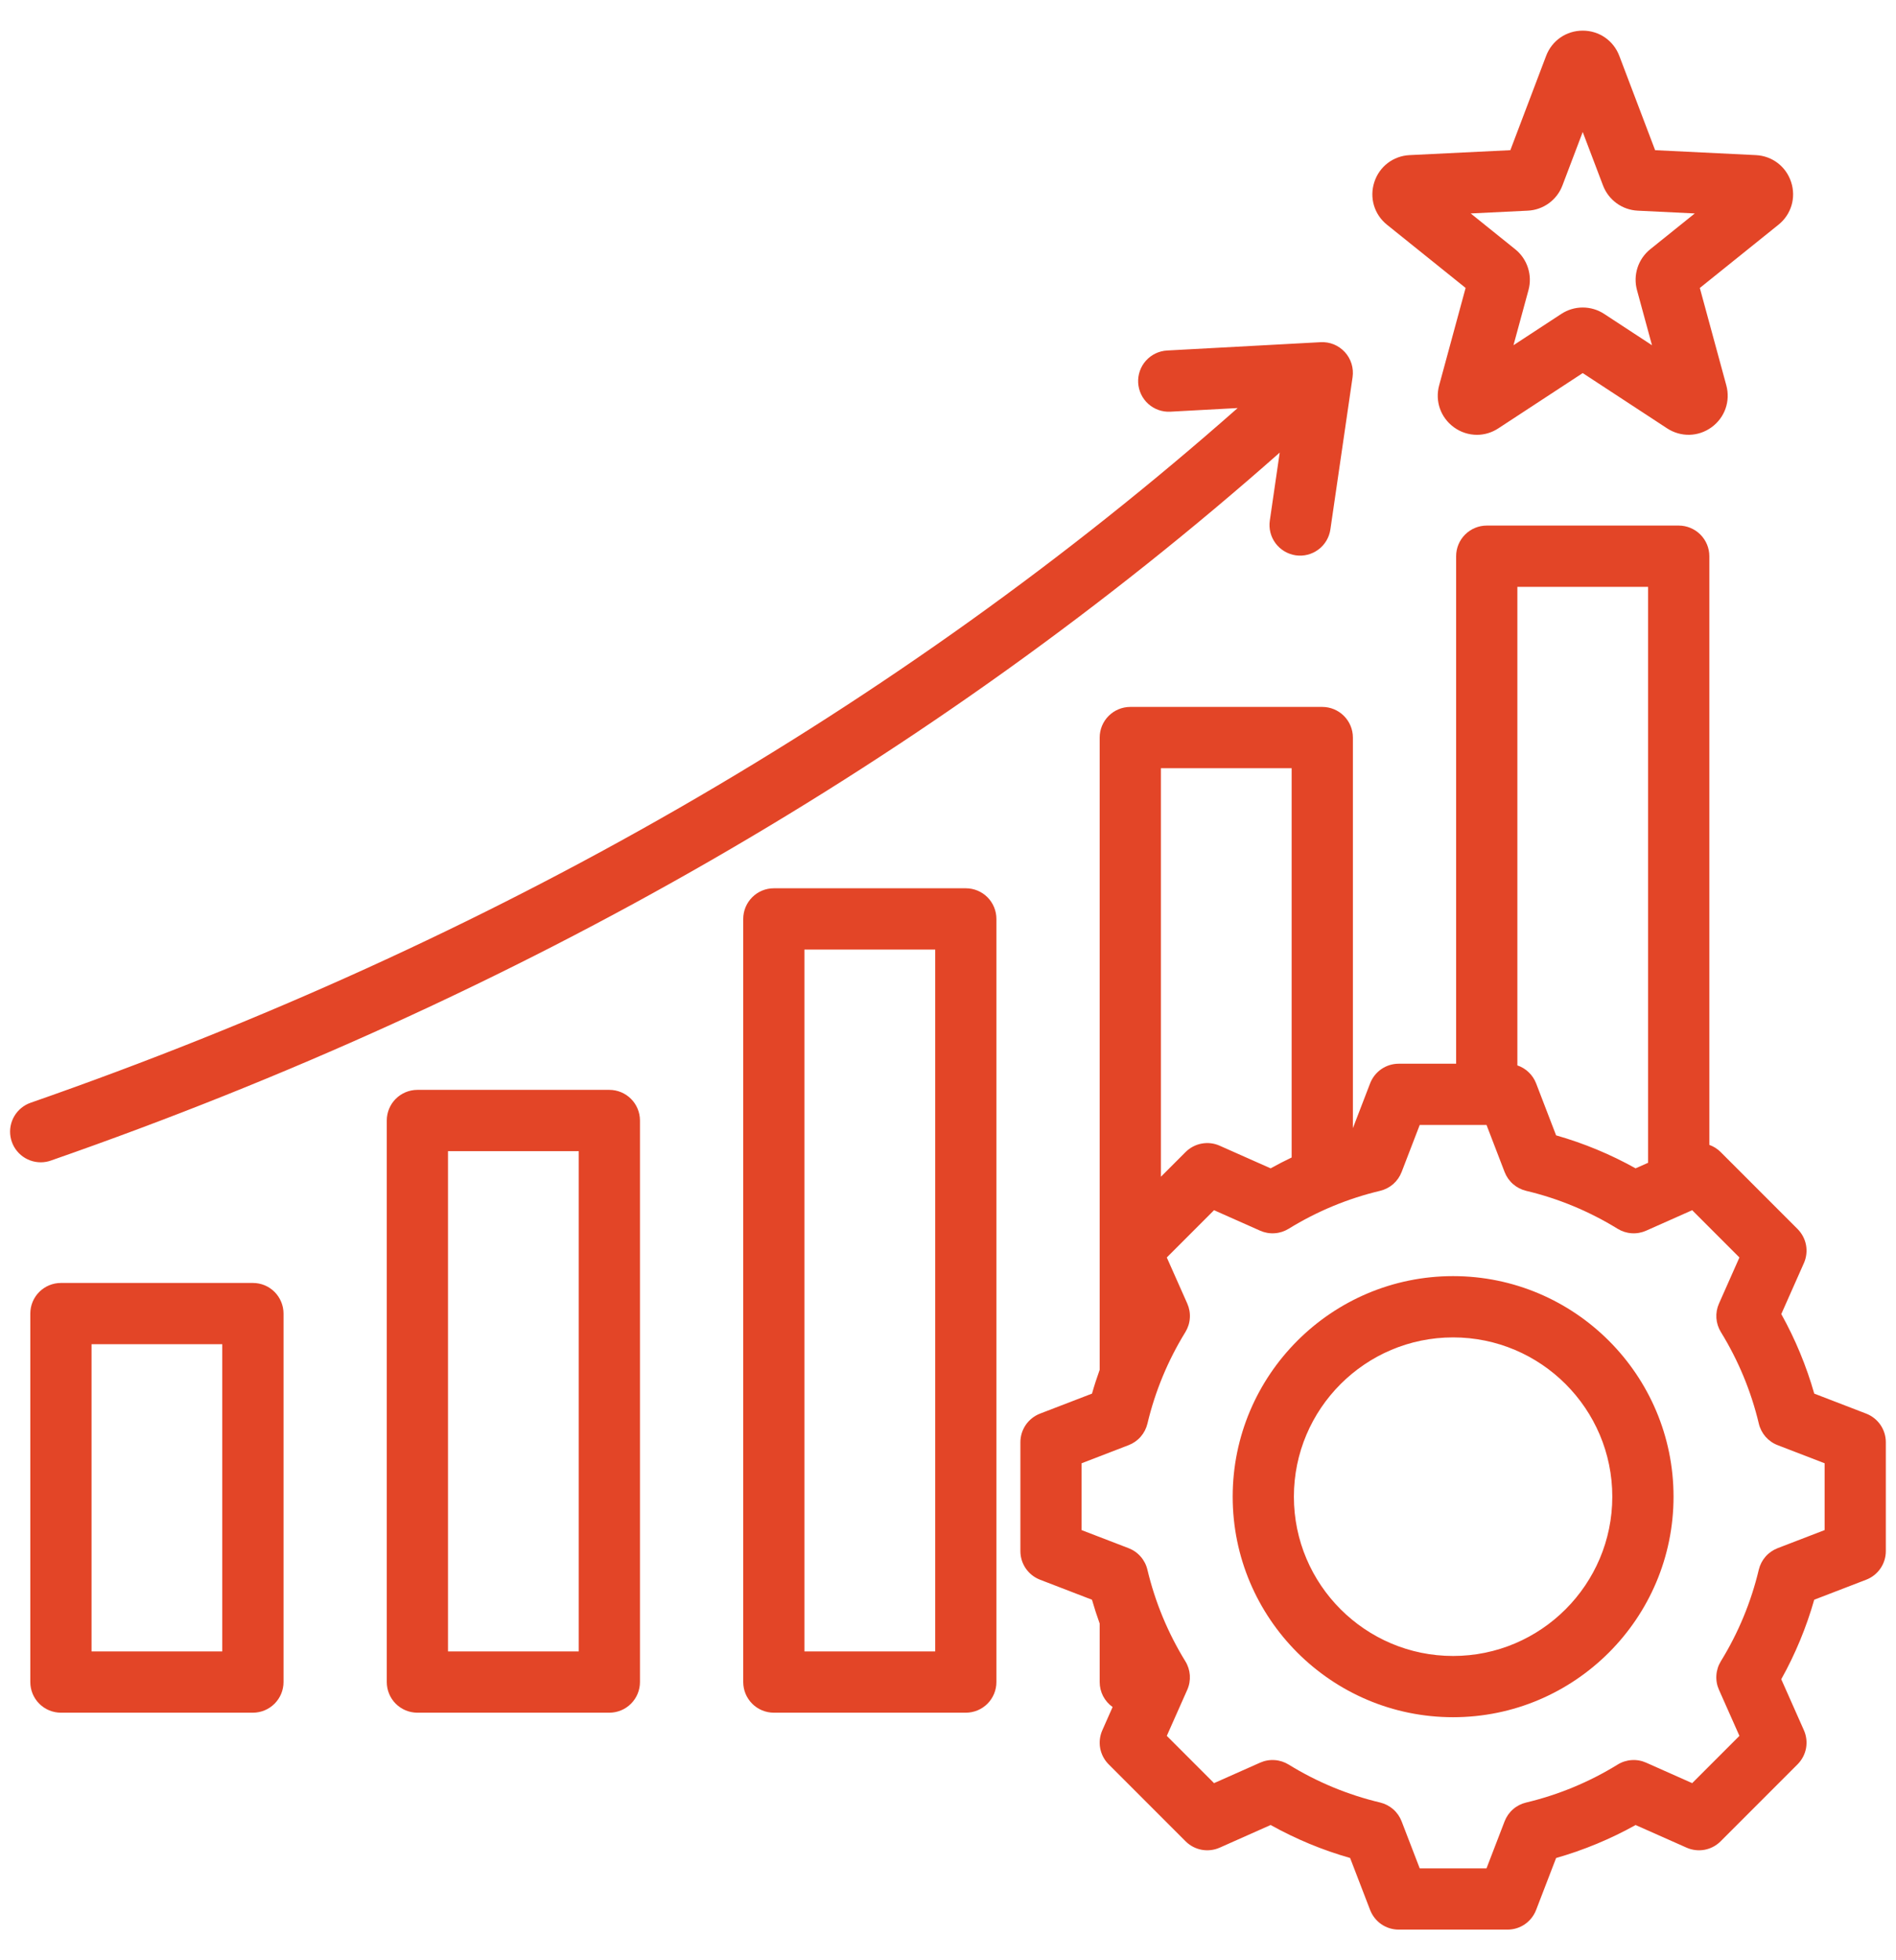 <svg width="60" height="62" viewBox="0 0 60 62" fill="none" xmlns="http://www.w3.org/2000/svg">
<path d="M30.564 28.095H24.489C24.232 28.095 23.985 28.197 23.804 28.379C23.622 28.561 23.52 28.807 23.52 29.064V53.201C23.52 53.458 23.622 53.704 23.804 53.886C23.985 54.068 24.232 54.17 24.489 54.17H30.564C30.821 54.17 31.067 54.068 31.249 53.886C31.43 53.704 31.532 53.458 31.532 53.201V29.064C31.532 28.807 31.43 28.561 31.249 28.379C31.067 28.197 30.821 28.095 30.564 28.095ZM29.595 52.232H25.457V30.033H29.595V52.232ZM19.283 34.471H13.208C12.951 34.471 12.705 34.574 12.523 34.755C12.342 34.937 12.24 35.183 12.24 35.44V53.201C12.24 53.458 12.342 53.704 12.523 53.886C12.705 54.068 12.951 54.17 13.208 54.17H19.283C19.54 54.17 19.787 54.068 19.968 53.886C20.15 53.704 20.252 53.458 20.252 53.201V35.44C20.252 35.183 20.15 34.937 19.968 34.755C19.787 34.574 19.54 34.471 19.283 34.471ZM18.315 52.232H14.177V36.409H18.315V52.232ZM8.003 40.578H1.928C1.671 40.578 1.425 40.68 1.243 40.861C1.061 41.043 0.959 41.289 0.959 41.546V53.201C0.959 53.458 1.061 53.704 1.243 53.886C1.425 54.068 1.671 54.17 1.928 54.17H8.003C8.26 54.17 8.506 54.068 8.688 53.886C8.87 53.704 8.972 53.458 8.972 53.201V41.546C8.972 41.419 8.947 41.293 8.898 41.176C8.849 41.058 8.778 40.951 8.688 40.861C8.598 40.771 8.491 40.7 8.374 40.651C8.256 40.603 8.13 40.578 8.003 40.578ZM7.034 52.232H2.897V42.515H7.034L7.034 52.232ZM1.289 36.762C1.06 36.762 0.838 36.681 0.663 36.533C0.488 36.386 0.371 36.181 0.333 35.955C0.294 35.729 0.338 35.497 0.454 35.3C0.571 35.103 0.754 34.953 0.97 34.878C15.561 29.797 28.398 22.409 39.166 12.906L37.038 13.021C36.781 13.035 36.53 12.947 36.338 12.775C36.147 12.603 36.032 12.363 36.018 12.106C36.004 11.85 36.093 11.598 36.264 11.407C36.436 11.216 36.676 11.1 36.933 11.086L41.791 10.823C41.935 10.815 42.078 10.839 42.211 10.893C42.343 10.948 42.462 11.031 42.559 11.137C42.656 11.243 42.728 11.369 42.77 11.506C42.812 11.643 42.823 11.788 42.803 11.93L42.101 16.744C42.064 16.999 41.928 17.228 41.722 17.381C41.516 17.535 41.257 17.601 41.003 17.564C40.749 17.526 40.52 17.39 40.366 17.184C40.212 16.978 40.147 16.72 40.184 16.465L40.497 14.315C29.53 24.006 16.459 31.536 1.607 36.708C1.505 36.744 1.397 36.762 1.289 36.762ZM43.892 7.108L46.38 9.107L45.543 12.187C45.406 12.688 45.59 13.209 46.01 13.514C46.221 13.669 46.476 13.752 46.737 13.753C46.972 13.753 47.208 13.685 47.416 13.548L50.086 11.8L52.756 13.548C53.191 13.832 53.743 13.819 54.163 13.514C54.583 13.209 54.766 12.688 54.63 12.187L53.792 9.108L56.28 7.108C56.685 6.783 56.843 6.254 56.682 5.76C56.522 5.266 56.083 4.931 55.565 4.906L52.377 4.75L51.244 1.767C51.06 1.282 50.606 0.969 50.086 0.969C49.567 0.969 49.112 1.282 48.928 1.767L47.796 4.75L44.608 4.906C44.09 4.931 43.651 5.266 43.491 5.76C43.33 6.254 43.488 6.783 43.892 7.108ZM48.347 6.663C48.587 6.652 48.82 6.57 49.015 6.428C49.21 6.287 49.359 6.091 49.444 5.866L50.086 4.175L50.728 5.866C50.814 6.091 50.963 6.287 51.158 6.428C51.353 6.57 51.585 6.651 51.826 6.663L53.632 6.751L52.222 7.884C52.035 8.035 51.895 8.237 51.82 8.467C51.746 8.696 51.74 8.942 51.803 9.174L52.278 10.919L50.764 9.928C50.563 9.796 50.327 9.726 50.086 9.726C49.845 9.726 49.609 9.797 49.408 9.929L47.895 10.919L48.37 9.174C48.433 8.942 48.427 8.696 48.352 8.467C48.278 8.237 48.138 8.035 47.95 7.884L46.541 6.751L48.347 6.663ZM59.057 44.711L57.413 44.078C57.163 43.202 56.813 42.358 56.37 41.562L57.085 39.951C57.165 39.772 57.188 39.573 57.153 39.38C57.117 39.188 57.023 39.011 56.885 38.872L54.45 36.437C54.349 36.336 54.227 36.259 54.093 36.211V17.592C54.093 17.335 53.991 17.089 53.809 16.907C53.627 16.726 53.381 16.623 53.124 16.623H47.049C46.792 16.623 46.546 16.726 46.364 16.907C46.182 17.089 46.08 17.335 46.08 17.592V33.644H44.262C44.067 33.644 43.876 33.703 43.714 33.814C43.553 33.925 43.429 34.082 43.358 34.265L42.813 35.682V23.328C42.813 23.071 42.711 22.825 42.529 22.643C42.347 22.461 42.101 22.359 41.844 22.359H35.769C35.512 22.359 35.266 22.461 35.084 22.643C34.902 22.825 34.8 23.071 34.8 23.328V43.324C34.711 43.573 34.629 43.824 34.557 44.078L32.912 44.711C32.729 44.782 32.572 44.906 32.461 45.067C32.35 45.229 32.291 45.42 32.291 45.615V49.06C32.291 49.255 32.35 49.447 32.461 49.608C32.572 49.769 32.729 49.893 32.912 49.964L34.556 50.597C34.629 50.851 34.711 51.103 34.8 51.352V53.201C34.8 53.356 34.837 53.508 34.908 53.646C34.98 53.783 35.083 53.902 35.209 53.991L34.884 54.725C34.804 54.904 34.781 55.102 34.816 55.295C34.852 55.487 34.945 55.664 35.084 55.803L37.519 58.238C37.658 58.377 37.835 58.47 38.028 58.506C38.22 58.541 38.419 58.518 38.598 58.439L40.21 57.722C41.005 58.166 41.849 58.516 42.725 58.765L43.358 60.41C43.429 60.593 43.553 60.75 43.714 60.861C43.876 60.972 44.067 61.031 44.262 61.031H47.707C47.903 61.031 48.094 60.972 48.255 60.861C48.416 60.75 48.54 60.593 48.611 60.41L49.244 58.766C50.12 58.516 50.964 58.166 51.76 57.723L53.371 58.438C53.55 58.518 53.749 58.541 53.942 58.506C54.134 58.47 54.311 58.377 54.45 58.238L56.885 55.803C57.023 55.664 57.117 55.487 57.153 55.295C57.188 55.102 57.165 54.903 57.085 54.724L56.369 53.112C56.813 52.317 57.163 51.473 57.412 50.597L59.057 49.964C59.24 49.894 59.397 49.769 59.508 49.608C59.619 49.447 59.678 49.255 59.678 49.06V45.615C59.678 45.42 59.619 45.229 59.508 45.067C59.397 44.906 59.24 44.782 59.057 44.711ZM52.155 18.561V36.777L51.759 36.953C50.964 36.509 50.12 36.159 49.244 35.91L48.611 34.265C48.559 34.132 48.48 34.013 48.377 33.915C48.275 33.816 48.152 33.742 48.018 33.697V18.561H52.155ZM40.875 24.297V36.61C40.65 36.717 40.428 36.832 40.21 36.953L38.597 36.237C38.419 36.157 38.22 36.134 38.027 36.17C37.835 36.205 37.658 36.299 37.519 36.437L36.737 37.219V24.297H40.875ZM57.74 48.395L56.253 48.967C56.106 49.024 55.975 49.115 55.871 49.234C55.768 49.352 55.695 49.494 55.658 49.647C55.415 50.67 55.009 51.648 54.457 52.543C54.375 52.677 54.326 52.83 54.316 52.986C54.305 53.144 54.333 53.301 54.397 53.444L55.045 54.903L53.55 56.398L52.092 55.75C51.948 55.686 51.791 55.658 51.634 55.669C51.477 55.679 51.325 55.728 51.191 55.811C50.295 56.363 49.318 56.768 48.294 57.012C48.141 57.048 47.999 57.121 47.88 57.225C47.762 57.328 47.671 57.459 47.614 57.606L47.041 59.094H44.928L44.355 57.606C44.298 57.459 44.207 57.328 44.088 57.224C43.97 57.121 43.828 57.048 43.675 57.011C42.652 56.768 41.674 56.362 40.779 55.81C40.645 55.728 40.493 55.679 40.336 55.669C40.179 55.658 40.022 55.686 39.878 55.75L38.419 56.398L36.924 54.903L37.572 53.445C37.636 53.301 37.663 53.144 37.653 52.987C37.642 52.83 37.594 52.678 37.511 52.544C36.959 51.649 36.554 50.67 36.31 49.647C36.274 49.494 36.201 49.352 36.097 49.234C35.994 49.115 35.863 49.024 35.716 48.967L34.228 48.395V46.281L35.716 45.708C35.863 45.651 35.994 45.56 36.097 45.442C36.201 45.323 36.274 45.181 36.311 45.028C36.554 44.005 36.96 43.027 37.512 42.132C37.594 41.998 37.643 41.846 37.653 41.688C37.664 41.532 37.636 41.374 37.572 41.23L36.924 39.772L38.419 38.277L39.878 38.925C40.022 38.989 40.179 39.017 40.336 39.006C40.493 38.996 40.645 38.947 40.779 38.865C41.674 38.313 42.652 37.907 43.675 37.664C43.828 37.627 43.97 37.554 44.089 37.451C44.207 37.347 44.298 37.216 44.355 37.069L44.928 35.581H47.042L47.614 37.069C47.671 37.216 47.762 37.347 47.881 37.451C47.999 37.554 48.141 37.627 48.294 37.664C49.318 37.907 50.295 38.313 51.191 38.865C51.325 38.947 51.477 38.996 51.634 39.006C51.791 39.017 51.948 38.989 52.092 38.925L53.55 38.277L55.045 39.772L54.398 41.23C54.334 41.374 54.306 41.531 54.316 41.688C54.327 41.845 54.376 41.997 54.458 42.131C55.01 43.027 55.416 44.005 55.659 45.028C55.695 45.181 55.769 45.323 55.872 45.442C55.976 45.56 56.107 45.652 56.254 45.708L57.741 46.281V48.395H57.74ZM45.984 40.362C42.138 40.362 39.009 43.491 39.009 47.338C39.009 51.184 42.138 54.313 45.984 54.313C49.831 54.313 52.96 51.184 52.96 47.338C52.96 43.491 49.831 40.362 45.984 40.362ZM45.984 52.376C43.206 52.376 40.946 50.116 40.946 47.338C40.946 44.56 43.206 42.3 45.984 42.3C48.762 42.3 51.022 44.56 51.022 47.338C51.022 50.115 48.762 52.376 45.984 52.376Z" fill="#E34527"/>
</svg>
